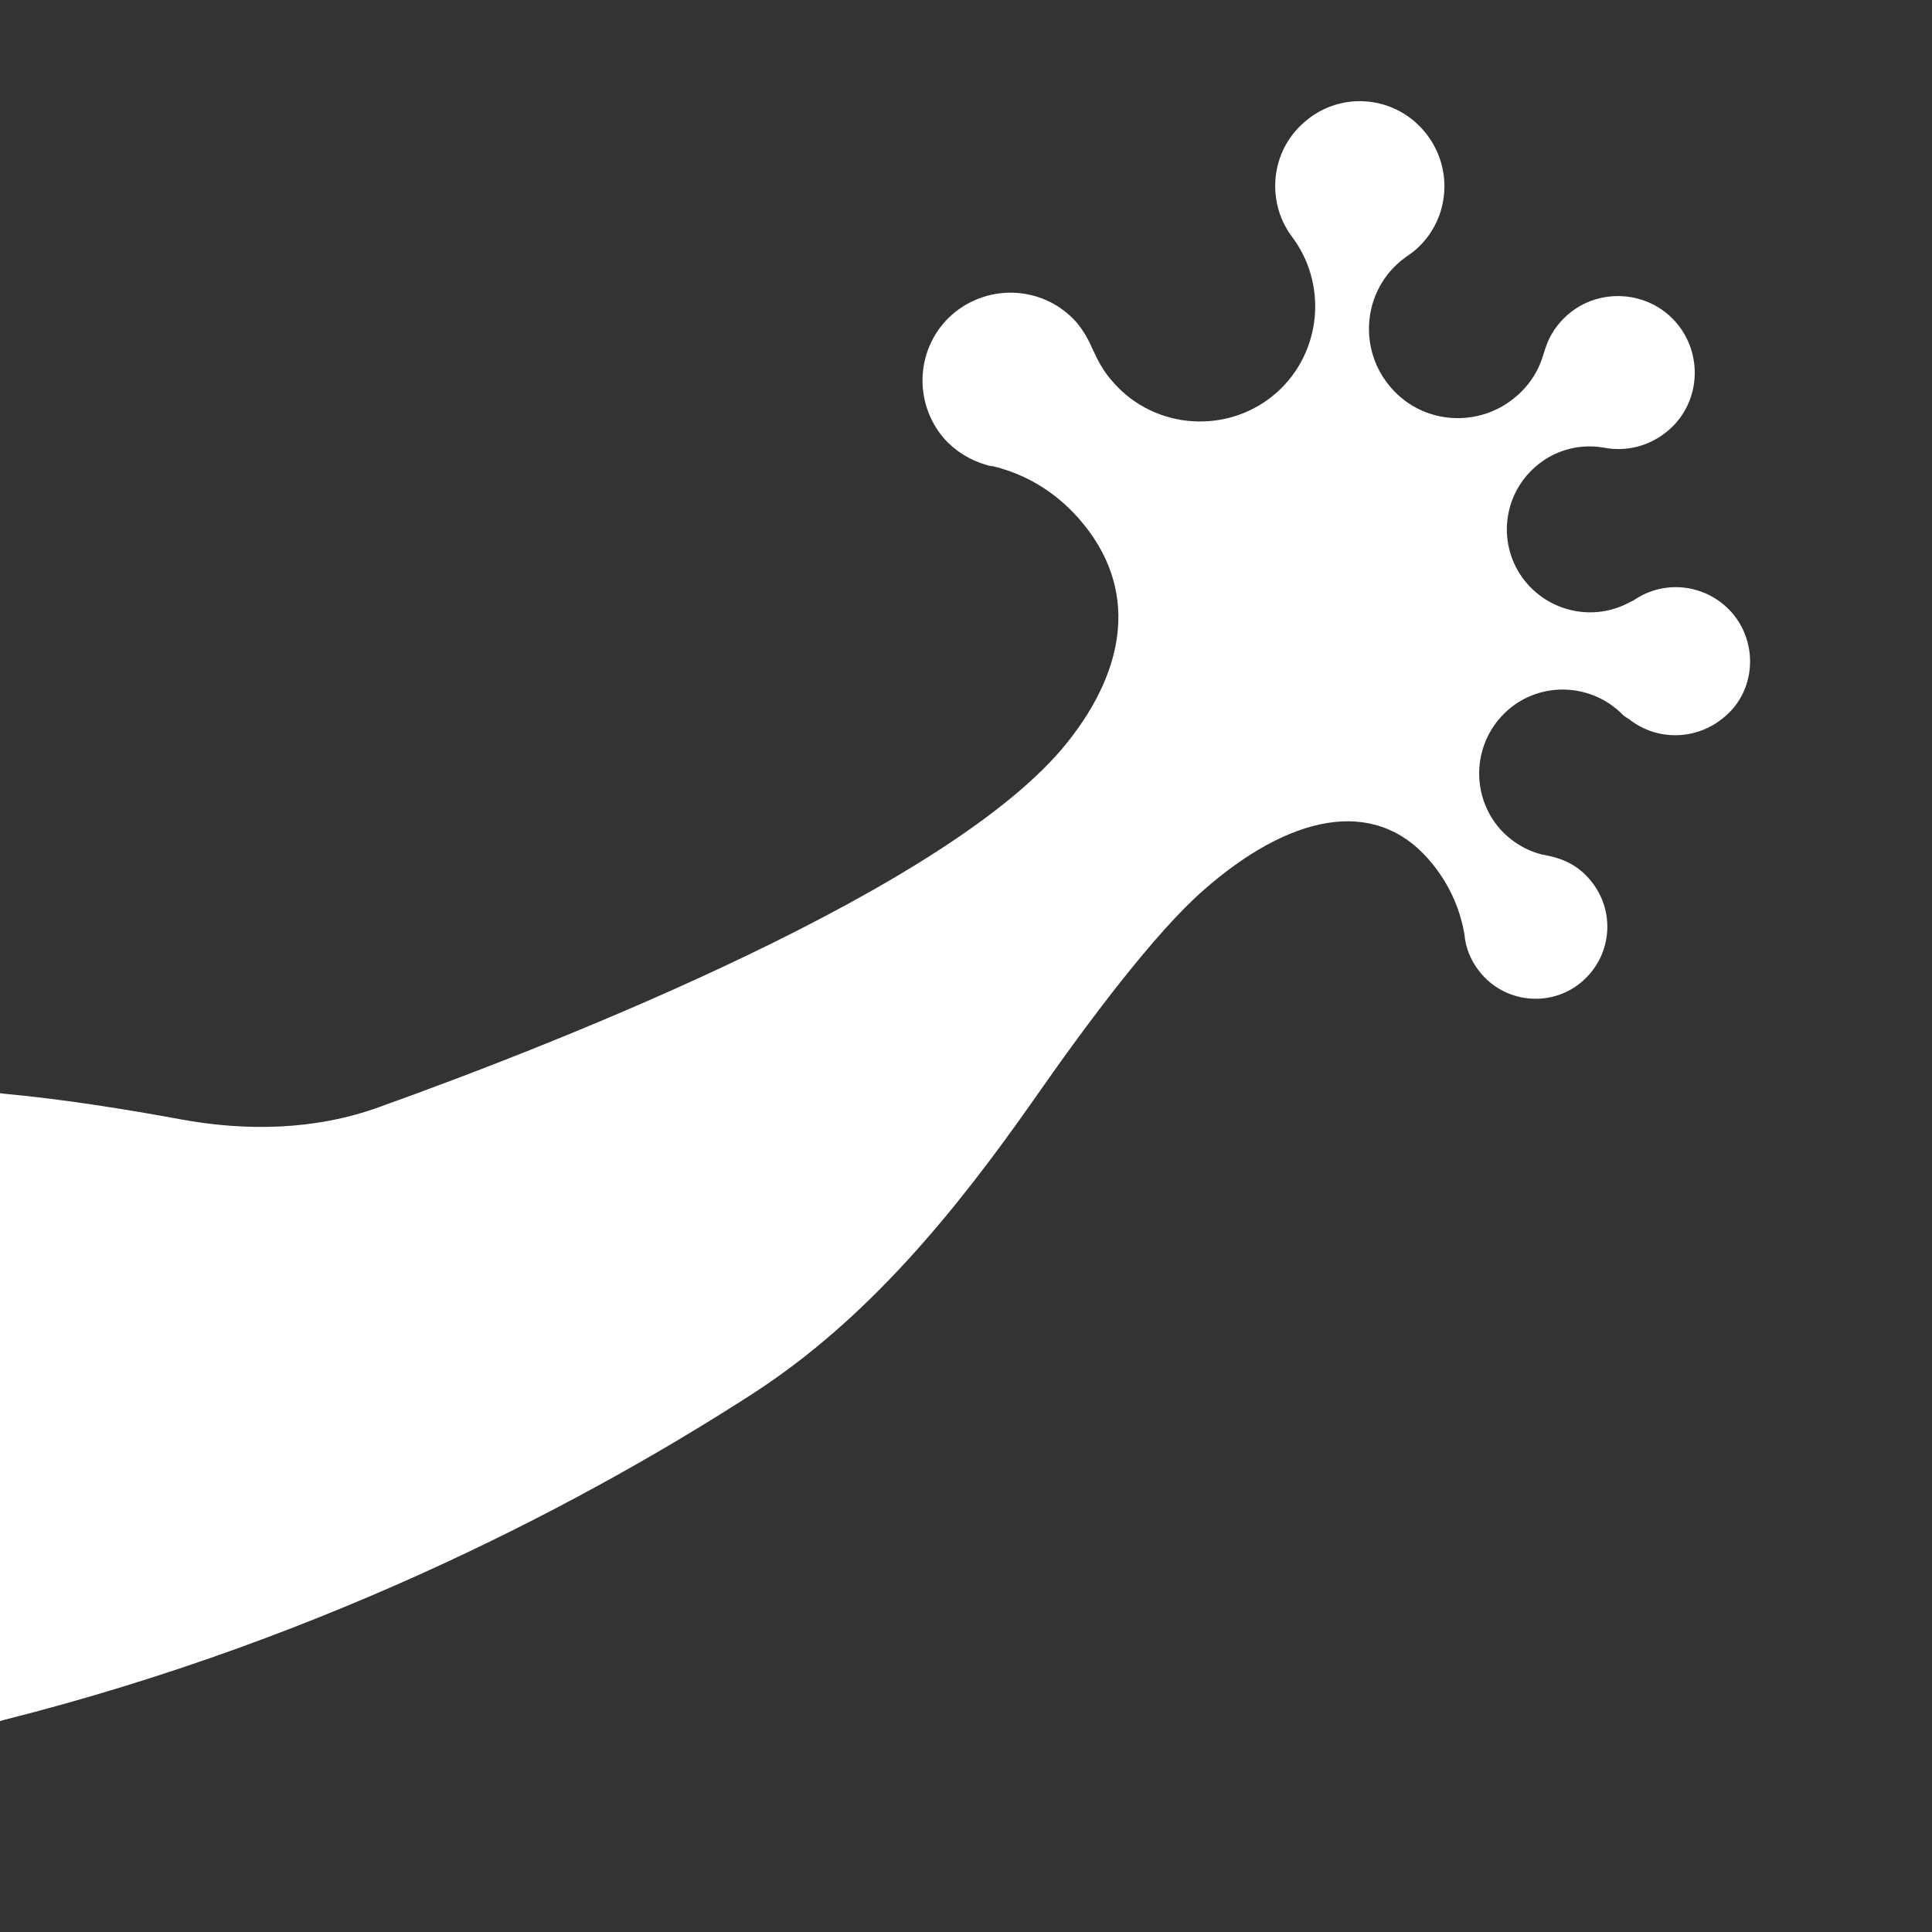 <?xml version="1.0" encoding="utf-8"?>
<!-- Generator: Adobe Illustrator 27.9.3, SVG Export Plug-In . SVG Version: 9.03 Build 53313)  -->
<svg version="1.1" id="レイヤー_1" xmlns="http://www.w3.org/2000/svg" xmlns:xlink="http://www.w3.org/1999/xlink" x="0px"
	 y="0px" viewBox="0 0 300 300" style="enable-background:new 0 0 300 300;" xml:space="preserve">
<rect x="0" y="0" width="300" height="300" fill="#333333" stroke="none"/>
<style type="text/css">
	.st0{fill:#FFFFFF;}
</style>
<path class="st0" d="M268.9,95.1c-3.9-4.4-10.4-5.2-15.2-1.9c-0.2,0.1-0.8,0.4-1,0.5c-5.1,2.6-11.5,1.5-15.5-3
	c-4.7-5.3-4.2-13.5,1.2-18.2c2.8-2.5,6.5-3.5,9.9-3.1c0.1,0,0.5,0.1,0.7,0.1c3.5,0.7,7.2-0.2,10.1-2.7c5-4.3,5.4-11.9,1.1-16.8
	c-4.3-4.9-11.9-5.4-16.8-1.1c-1.6,1.4-2.8,3.2-3.4,5.1c-0.1,0.2-0.2,0.7-0.3,0.9c-0.7,2.5-2.1,4.8-4.2,6.6c-5.7,5-14.5,4.5-19.5-1.3
	c-5-5.7-4.5-14.5,1.3-19.5c0.3-0.3,0.7-0.5,1-0.8c0.5-0.3,1-0.7,1.5-1.1c5.5-4.8,6-13.1,1.2-18.6s-13.1-6-18.5-1.2
	c-5.2,4.5-5.9,12.2-2,17.6c5.7,7.4,4.8,18.1-2.3,24.4c-7.4,6.5-18.8,5.8-25.3-1.6c-1.3-1.4-2.3-3.1-3-4.7c-0.1-0.1-0.2-0.5-0.3-0.6
	c-0.6-1.4-1.4-2.8-2.4-4c-5-5.7-13.6-6.2-19.3-1.3c-5.7,5-6.2,13.6-1.3,19.3c1.8,2,4.1,3.4,6.6,4.1c0.2,0.1,0.8,0.2,1,0.2
	c5,1.2,9.6,3.9,13.3,8.1c9.5,10.8,7.3,23.4-1.7,34.7c-18,22.7-78.7,46.6-106.9,56.7c-9.9,3.6-20.6,3.8-30.9,1.9
	c-8.1-1.5-18.1-3.1-26.7-3.9c-8.6-0.7-16.1-7-16.1-15.6v-7.1c-0.6,0.1-1.1,0.2-1.7,0.3c-0.1,10.8-0.4,21.7-0.3,32.7
	c0.1,12.7,1.7,25.3,3.3,37.9c0.9,7.4,1.7,14.7,2.4,22.1c0.1,1.1,0.2,2,0.3,2.7c0.2,1.1,0.4,2.5,0.6,4.3c1.1,7.8,2.3,15.8,3,23.8
	c2.2-1.8,4.8-3.1,7.7-3.9c51.6-13,92.1-35,116.4-50.7c17.8-11.5,31.4-28.2,43.6-45.6l0,0c8.7-12.5,18.9-26,26.3-32.5
	c13.4-11.8,26.5-14.6,35-4.9c3,3.4,4.9,7.5,5.6,11.7c0,0.2,0.1,0.7,0.1,0.8c0.3,1.9,1.2,3.8,2.6,5.4c4,4.6,11.1,5.1,15.7,1
	c4.6-4.1,5.1-11.1,1-15.8c-1.7-2-3.9-3.1-6.3-3.6c-0.2,0-0.8-0.2-1-0.2c-2.5-0.6-4.8-2-6.6-4c-4.7-5.4-4.2-13.6,1.2-18.4
	c5.2-4.6,13.1-4.2,17.9,0.7c0.2,0.2,0.8,0.6,1,0.7c4.3,3.4,10.5,3.3,14.8-0.4C272.6,107.3,273.1,99.9,268.9,95.1z"/>
</svg>
